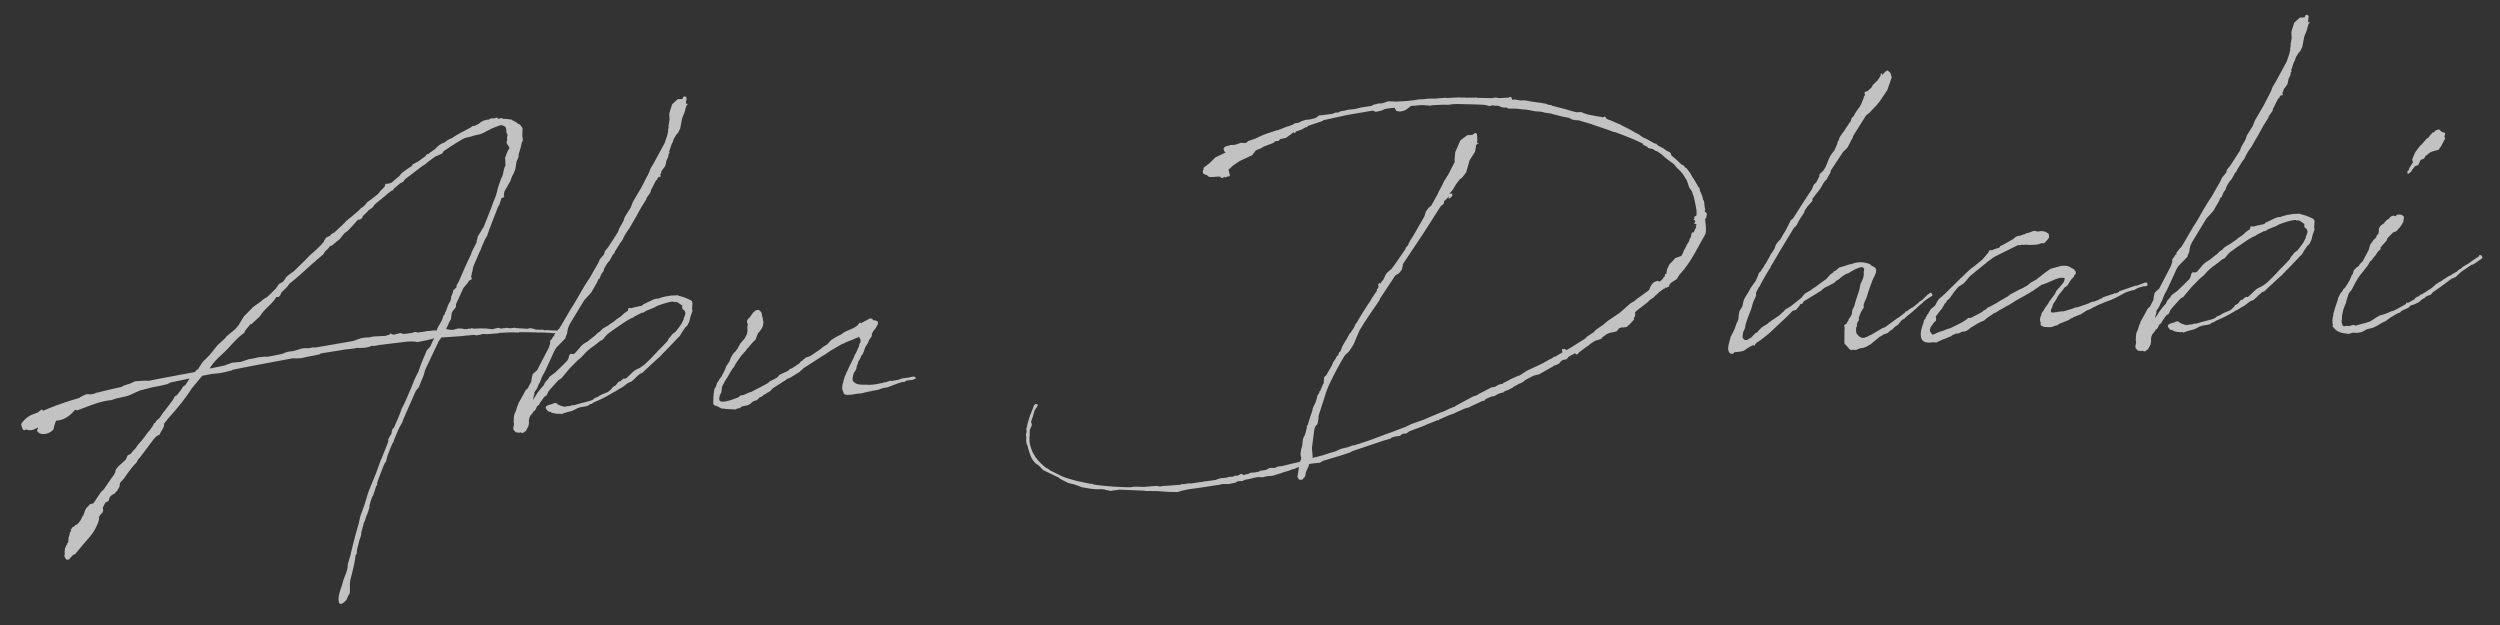<svg width="384" height="96" fill="none" xmlns="http://www.w3.org/2000/svg"><rect width="100%" height="100%" fill="#333333" stroke="none"/><path d="M78.574 18.354l.058.102c.373.138.697.331.971.58l.267.09.395.557-.042 1.26.068.31.019.366-.147.216-.044.16c-.078.527-.26 1.06-.44 1.646l-.03.473-.328.75-.115.843-.086.37-.186.482-.287.538-.276.747-.674 1.186-.05.055-.19.376-.07.684.11.1-.155.06-.358.175-.041.212-.272.851-.149.165-1.344 3.472-.32.906.005.105-.1.11-.337.593c-.185.48-.422.964-.605 1.497l-.144.269-.937 2.194-.091.267-.078.527-.094.214-.034.369-.094.214.12.308-.044.16-.358.175-.193.324-.642.765-.05.055-1.133 2.466-.029.473-.54.708-.094.214-.112.896-.24.431-.282.643-.24.431.214.094.368.034.107.047.523-.026.308-.12.415-.074.525.026.423.084.47-.024.05-.055.21-.01.106.046-.002-.052.055.05-.003-.052.102-.058.264.04.052-.004.002.053.523-.026-.003-.053.107.047.314-.015c.313-.016.63.02.943.004.42.032.791.118 1.157.1l.154-.06.31-.069.364-.07.426.135.154-.06.418-.02.154-.061.58.075.261-.013.415-.073.264.04.16.044.26-.014.16.045c.105-.005.261-.013.63.02l.42.032.21-.01.153-.06.314-.017.53.13.107.048a.664.664 0 00.316.036l.052-.002.473.028.366-.018.107.047.055.05.575-.03c.368.034.736.068 1.206.044.003.053.055.05.108.047l.156-.007.217.146.013.261-.313.016-.267-.092-.258.066-.632-.073-.105.005-1.102-.05-.314.017c-1.102-.05-2.15-.05-3.093-.054l-.101.057-.578-.023c-.525-.026-.995-.002-1.465.021l-.94.047-.05.055-1.826.145-.42-.032-.366.019-.05.055-.363.07-.415.074-.371-.087-.886.097-.365.019-.729.089-.157.008-2.87.197-.392.543-.995 2.093-1.135 2.413c-.12.74-.55 1.547-.827 2.294-.086.371-.39.596-.585.868l-1.692 3.856a7.406 7.406 0 00-.37.961l-.434.755c-.331.698-.61 1.392-.89 2.087l.005.105-.242.379-.327.802-.417 1.068-.217.902-.151.112-.235.535-.741 1.923c-.183.533-.23.64-.225.745l.01.209-.148.164-.499 1.544-.102.058-.274.799-.174.69.01.209-.271.851-.235.536-.224.744-.147.217-.039.264-.355 1.275c.074.415-.266.956-.347 1.431-.127.583-.36 1.17-.33 1.745l-.194.324c-.143 1.317-.5 2.54-.803 3.812-.123.687.018 1.413-.107 2.048-.248.274-.331.697-.525 1.021-.355.228-.642.766-1.078.421-.317-1.084.31-2.163.57-3.224.217-.9.802-1.768.752-2.76l.405-1.33a73.44 73.44 0 011.273-4.883l.255-1.165.645-1.76.493-1.65.23-.64 1.026-2.512.368-1.014.415-1.12.19-.377a.399.399 0 01.092-.266l.697-1.764.138-.373-.016-.314.287-.538.15-.165c-.006-.104.044-.159.093-.214-.013-.261.078-.527.172-.742l.154-.06c.42-1.016.896-1.983 1.212-2.994.623-1.13 1.086-2.359 1.602-3.537.418-1.068.418-1.068.943-2.09l.459-1.28.232-.588.376-.857.232-.587.546-.604c.188-.428.376-.857.616-1.288-.823.303-1.708.4-2.588.601-.53-.13-1.053-.104-1.575-.077l-4.425.537a2.6 2.6 0 01-1.094.107l-.05.055c-.666.295-1.4.28-2.134.264l-.105.006c-.256.117-.52.078-.778.143l-.886.097-3.844.613-.047.107-.88.201-1.194.217-.828.2-.732.036-.525-.026c-3.113.576-6.227 1.151-9.337 1.78l.054.049-1.292.327-.779.144-1.146.11-1.453.282-1.63 1.968c-.968 1.567-2.45 3.318-3.642 4.635l-.59.763c.084.624-.52 1.126-.7 1.71-.362.071-.61.346-.858.62l-1.964 2.613c-.193.324-.551.499-.634.922-.797.826-1.335 1.586-1.97 2.508l-.644.714-.076.58-.337.593-.446.493-.358.175-.35.332-.18.585-.51.288-.38.752.073.416-.138.373-.35.332-.19.376c.057.102.062.207-.027.525-.595 1.706-1.195 2.26-2.334 3.575l-1.235 1.476-.1.11-.104.005-.203.115-.397.439-.3.277-.264-.04-.165-.148-.118-.256-.065-.259.052-.003-.005-.104.039-.264-.057-.102.041-.211.034-.368.19-.377-.005-.104.152-.113.044-.159-.107-.047.05-.055.055.05.099-.11.042-.211.025-.526.183-.532-.01-.21.149-.164.09-.267-.109-.099-.002-.052.107.047.242-.379.105-.005.154-.06.146-.217.207-.063.151-.112.444-.546.331-.698.152-.112-.005-.105-.055-.05.05-.054.052-.003.135-.426.238-.483.151-.112.397-.44.517-.13 1.17-1.735.45-.441 1.268-1.845.246-.327.24-.43.034-.369.444-.546.501-.444.65-.609.232-.588.51-.287.493-.601.152-.113.488-.705.447-.494.493-.6c.243-.38.538-.761.836-1.09l.537-.76.092-.267.204-.115.193-.324.501-.444.585-.868.198-.22 1.228-1.632.336-.593.306-.173.64-.817.29-.486.355-.228.631-.974.05-.055-2.954.62-.408.23-1.086.264-1.194.217-2.016.52-1.434.649c-.922.413-1.97.413-2.891.826-1.878.147-3.566.965-5.316 1.577l-.318-.089c-.742.876-1.648 1.602-2.85 1.662l-.052.003a5.565 5.565 0 00-.404 1.33c-.543.656-1.473.912-2.223.583l-.332-.35.141-.321-.01-.21c-.557.395-1.176.584-1.818.302-.045.159-.306.172-.47.023l-.244-.668c-.008-.157-.01-.21.09-.32a3.99 3.99 0 011.404-1.222l1.079-.42.553-.448.272.196c1.588-.708 3.492-1.38 5.506-1.953l.099-.11.716-.35.308-.12.734.015.57-.133.15-.112.21-.01c1.188-.322 2.431-.595 3.675-.867l.407-.23.98-.31.613-.294.311-.067 1.41-.072.474.03c2.695-.556 5.24-.998 7.107-1.354l.245-.326.256-.118.29-.486.439-.65.997-.993 1.282-1.584 1.152-1.053.195-.271 1.358-1.116.593-.71-.002-.053.725-1.189 1.147-1.157.248-.275 1.264-.901.3-.277.66-.4 1.299-1.27.096-.162.392-.543.611-.345.05-.055.488-.706.25-.222.455-.337.405-.282 1.648-1.602.796-.825.452-.39c.452-.39.9-.83 1.35-1.272l.047-.107.25-.222.142-.322.242-.379.152-.112.512-.235.146-.217.51-.288 1.3-1.217.099-.11.201-.167.196-.272.203-.115.199-.22.102-.057.151-.112c.452-.39.956-.782 1.405-1.223l.15-.165.555-.394.494-.601.708-.507.856-.672.199-.22.344-.436.152-.112.397-.439.088-.319.1-.11.417-.02.361-.123.052-.003 1.256-1.058.246-.327.25-.222.455-.337.556-.395.306-.172.245-.327.713-.402.052-.003 1.162-.844.097-.162.149-.164.107.046.05-.054.052-.003c.3-.277.655-.504 1.01-.732l.249-.274.3-.277.405-.282.564-.238.352-.28.306-.172.41-.178c.507-.34 1.016-.627 1.525-.915l.46-.232.867-.463.303-.225.206-.063.055.05.716-.35.352-.28.408-.23.363-.07.102-.058.365-.018.201-.168.68-.034.255-.117.325.193.104-.005.308-.12.16.044.057.102a4.47 4.47 0 011.21.096l.156-.008zM51.808 37.036l-.052.003c-.248.274-.551.499-.854.724l-.209.01c-.237.484-.802.721-.984 1.254l-.805.67-.25.221-.35.332-.102.058c-1.254 1.11-2.452 2.27-3.763 3.28-.287.537-.844.932-1.24 1.37-.092.267-.186.482-.387.649l-.366.018c-.676 1.134-1.846 1.821-2.522 2.955l-1.3 1.218-.21.01c-.237.484-.746.771-.877 1.301-1.063.735-1.9 1.772-2.797 2.708-.898.883-1.906 1.667-2.53 2.798l2.333-.484.102-.057 1.029-.367 1.303-.117 1.288-.432.572-.081.88-.201 1.042-.105.264.039a39.35 39.35 0 002.437-.49l.204-.114.619-.189.78-.091 1.239-.377.467-.076.63.021.363-.07.415-.074.212.042 5.14-.887.778-.144.823-.303.36-.123.52-.079.627-.031.363-.071.416-.073 1.828-.092.669-.243.044-.16.162.097.322.14 1.034-.26.264.038.162.097c.47-.024.99-.102 1.457-.178l.308-.12.21-.01.214.093 1.248-.167.206-.063.575-.03.52-.078.42.032.092-.267.237-.483.146-.217.384-.7.227-.693.201-.167-.01-.209.146-.216.368-1.014.337-.593.089-.319.033-.368.235-.536.084-.423.099-.11.107.047-.005-.104.3-.277-.013-.261.337-.593 1.127-2.571.758-1.61.135-.425.763-1.505-.016-.313.149-.165-.06-.154.14-.322.243-.378.483-.81.1-.11.976-2.458-.006-.105.1-.11.506-1.387a9.077 9.077 0 00.631-2.022l.504-1.44c.392-.543.295-1.428.684-2.024-.123-.36.015-.734-.108-1.094.238-.483.314-1.063.71-1.502l-.175-.358-.224-.303-.066-.259.089-.318-.021-.418.086-.371-.178-.41-.026-.523-.12-.308c-.272-.196-.538-.287-.8-.274l-1.232.481-1.583.813-.413.125-.621.136-.878.254-.622.136-.358.175-.052.003-1.321.8-.05.054-.305.173-1.267.85-.193.323-.46.233-.41.178-.104.005-1.163.844-.25.222-.353.28-.305.172-2.724 2.075-.243.379-.41.178-1.055.89-.094.215-.206.063-.606.449-.502.444-1.51 1.228-.291.434-.303.225-.254.17-.151.112-.097.162-.3.277-.4.387c-.088.319-.386.648-.757.562l-1.488 1.646-.606.45-.395.49-.295.382-.402.334zm37.523 17.805l-.603.502-1.196 1.212-.05.055-.692.82-.593.711-.407.23-1.19 1.317-.395.491-.235.536-.405.282-.684.977-.044.16-.353.28c.003.051.003.051-.047.106l-.14.322-.197.271-.154.06c-.05.055-.05.055-.047.108l-.047.107-.198.22-.097.161-.052.003-.097.162-.044.16-.097.161.008.157.055.05-.104.005.023.47-.078.528-.096.162-.288.538-.454.337-.316-.037-.11-.099-.047.107-.632-.073-.332-.35-.065-.258.039-.264.044-.16-.002-.052c-.003-.052.047-.107.044-.159l-.076-.468.044-.159-.013-.261.076-.58.235-.535.271-.852.1-.11-.008-.157.864-1.562.19-.376.147-.217.2-.167.1-.11.525-1.022.033-.368.173-.742.55-.499.102-.057 1.815-3.496.227-.692-.019-.366.15-.164.195-.272.144-.27.156-.007-.013-.261.54-.708.202-.168.34-.54 1.542-2.644.05-.055.34-.541c.725-1.189 1.2-2.155 2.221-3.726l.196-.271 1.01-1.78.29-.485.282-.643.642-.766.133-.478.494-.6.389-.596 1.117-1.733.183-.532.674-1.187.18-.585.921-1.46.324-.854 1.303-2.213 1.193-2.312.23-.64.435-.703 1.055-1.939.671-1.238.365-1.066.175-.69-.013-.26.086-.372-.013-.261.162-.95-.045-.889.086-.37.363-1.119.851-.776.627-.032.055.05.143-.27-.002-.051c.198-.22.517-.131.533.182l-.078.528.018.366.204-.115.01.209-.104.005-.094.214-.092.267-.13.53-.418 1.068-.289 1.534-.332.697-.201.168-.436.702-.229.64-.097.162-.138.374-.18.585c-.047.107-.094.214-.092.267l.005.104.053-.002.057.101-.104.006-.05.055-.044.159-.037.316-.284.59-.17.794-.243.38-.099.109-.245.327-.086.37-.196.272.102-.057.062.206-.148.165-.105.005-.003-.052.045-.16-.097.162-.198.22-.042.212-.154.06-.431.807-.094.214-.287.538-.086.371-.588.815-.041.212-.776 1.244-.864 1.562-.483.81-.48.862-.1.11c-.292.433-.584.867-.822 1.35l-.044.16-.243.379-.149.164-.872 1.406-.091.266-.05.055-.102.058c-.05.054-.099.11-.096.162l-.48.862-.298.329-.436.703-.094.214-.089.319-.096.162-.15.164-.19.377-.044.159-.141.321-.154.06-.235.536-.867 1.51-1.092 1.207-2.224 3.673-.235.536-.086.37-.078.529-.188.428-.089.319-1.394 1.432-.29.486-1.368 3.001-.527.97-.324.854-.24.43-.185.482-.439.65.013.261-.091.267-.125.635.582-.92.096-.162.54-.708.447-.494.141-.321.147-.217.397-.44.193-.323.908-.674.8-.774.997-.993.193-.324.13-.53.2-.22.472.03.204-.116 1.039-1.204.352-.28.56-.342.705-.56.504-.391.248-.275.556-.394.097-.162.302-.225.457-.285.053-.003 1.316-.904-.003-.052.507-.34.405-.282.4-.387.454-.337.203-.115.034-.368.154-.06.369.034.412-.126.933-.204.104-.005.256-.118.047-.107 1.586-.76.412-.126.314-.016c.566-.185 1.081-.368 1.656-.397l.206-.063 1.202-.06.109.099c.635.125 1.223.357 1.868.691.162.097.222.251.233.46l-.063.841.068.31-.274.8-.219.85-.284.59-.35.332-.585.867-.047.107-.193.324-.301.277-.099.11c-.794.878-1.692 1.76-2.538 2.641l-.199.22-.151.112-1.802 1.662-.7.664-.258.065-.653.557-.199.22-.501.444-.564.237-.504.392-.303.225-.407.23-.56.342-.15.113-.207.063a18.146 18.146 0 01-3.011 1.565c-.05.055-.102.058-.102.058l-.053.002-.25.222-.21.01-.253.17-.151.113-.259.066-.415.073-.468.076-.514.183-.306.172-.511.235-.57.134-.619.188-.462.18-.058-.101-.418.02-.368-.033-.37-.086-.212-.042-.11-.1.052-.002-.37-.086-.053.003-.165-.15-.167-.2-.118-.256.094-.215.358-.175.62-.188.255-.117.21-.011.158.044.22.199.214.094.374.138.37.086.21-.01.206-.063.104-.005c.157-.008.314-.016.52-.079l.102-.057.47-.024c.053-.003.102-.057.154-.06l.62-.188 1.034-.262.206-.063.052-.002.207-.063c.206-.063.36-.123.564-.238l.149-.165.564-.237.559-.343.308-.12.718-.298.501-.444.147-.217.099-.11.407-.23.295-.381.199-.22.261-.013.097-.162.253-.17.1-.11.263.04.204-.115 1.1-1.05.354-.228.614-.293.708-.507.05-.055a30.551 30.551 0 001.793-1.818c.199-.22.899-.883 1.692-1.761l.141-.322.298-.329.196-.272.099-.11.455-.337c.394-.49.739-.927 1.028-1.413l-.002-.052.143-.27.097-.161-.008-.157.141-.321.091-.267.039-.264-.122-.36-.217-.146-.11-.1-.005-.104-.058-.102.037-.316-.706-.488-.266-.091-.207.062-.162-.096-.365.018c-.726.141-1.499.39-2.27.69l-.253.17-1.335.539-.355.227-.154.06-.157.008-1.123.58-.201.167-.206.063c-.05.055-.155.06-.155.06l-.864.515-1.823 1.244-.909.674-.446.494-.246.327-.46.232-.603.502-.859.62-.05.054a6.015 6.015 0 00-.85.776l-.447.494zm3.123-12.884l-.191.377.19-.377zm36.963 16.995l.096-.162c.042-.211.031-.42.178-.637l-.006-.105.045-.159.237-.483.042-.212.146-.217c-.002-.052.097-.162.094-.214l.047-.107c.282-.643.619-1.236.901-1.878l.091-.267.146-.217.238-.483.044-.16.238-.483.036-.316.194-.324-.021-.418-.113-.151-.117-.256-.202.167-.104.006-.666.295-1.079.42-.151.113-.361.123-.509.288-1.272.744-.911.622-.306.173-2.993 1.931-.248.274-.104.006-.146.216-1.473.913-.565.237-.099.11-1.979 1.252-.1.11-.101.057-.196.272-.154.06.002.052-.459.233-.149.164-.157.008-.251.223-.102.057-.049.055-.102.057-.154.06-.204.116-.297.329-.207.063-.36.122-.303.225-.149.165-.407.23-.779.144-.358.175.003.052-.151.112-.055-.05-.053.003-.308.12-.157.008-.046.108-.05.054-.055-.05.05-.054-.209.01-1.471-.083-.003-.052-.313.016-.321-.141-.539-.287c-.104.005-.159-.045-.263-.04l-.003-.052-.05.055-.17-.253c-.013-.261-.023-.47.019-.682l-.016-.313.109-.949.084-.423.195-.271.136-.426.045-.16.245-.326.094-.214.345-.437.571-1.128.136-.426.292-.434.243-.379.183-.533.29-.486.196-.271.3-.277.047-.107.099-.11.243-.379-.005-.104.052-.003.24-.431.692-.82.191-.377.096-.162.047-.107.078-.528-.029-.574.087-.371-.121-.308-.01-.21.141-.32.3-.278.538-.76.454-.337.366-.018.272.196.002.052s.003.052.055.05c.167.2.181.462.194.723l.055.05.149.882-.125.635-.241.431-.493.601-.371.962-.35.331-.148.165-.298.33-.295.38-.201.168-.047.107-.196.272-.3.277-.045.159-.052.003-.102.057-1.026 1.466-.094.214-.144.27-.198.219c-.243.379-.486.757-.676 1.133l-.486.758a4.54 4.54 0 01-.287.538l-.191.377-.033.368-.079.528-.24.43-.036.317-.05.055c.008.156.016.313.073.415.283.405 1.625.023 2.908-.513l.3-.277.52-.078.768-.353.412-.126.408-.23c.715-.35 1.379-.698 2.092-1.1l.3-.277.358-.175.459-.233.306-.172.397-.44 1.28-.587c.049-.055.099-.11.151-.113l.097-.162.36-.123 1.115-.737.05-.055.196-.271.206-.063.097-.162.253-.17.149-.165.721-.245 1.52-1.02.451-.389.661-.4.595-.658.356-.227.457-.285.613-.293.254-.17.405-.282 1.23-.533.203-.115.457-.285.298-.33.047-.107.102-.057.214.094c.254-.17.559-.343.867-.463l.05-.055.46-.232.159.044c.159.044.272.196.329.298l.102-.058.319.09.269.143.01.209-.096.162.104-.006.005.105-.107-.047.006.104-.1.11-.141.321-.394.492-.24.43.016.314-.439.65-.091.267-.144.27-.243.378-.096.162-.183.533-.185.48-.295.382-.042.212-.386.648-.042.211-.185.48-.037.317-.238.483-.148.165c-.227.692-.306 1.22-.034 1.416.274.248.596.389 1.069.417l.525.026.418-.02.316.036.365-.019c.575-.029 1.144-.162 1.818-.3l.05-.055.313-.016.721-.246.264.04 1.142-.216.049-.054.052-.003.309-.12.676-.087.52-.078.052-.003c.05-.055.102-.057.154-.06l.052-.002.311-.069.267.092.112.151-.201.168-.206.062-.154.06-.938.1-.201.167-.152.112-.109-.099-.672.191-1.747.664-.468.076-.31.068-.669.243-.468.076-.363.07-.104.006c-.05.055-.102.058-.154.06l-.105.005-.621.136-.776.197-.418.02c-.624.084-1.141.215-1.51.181l-.102.058-.107-.047c-.104.005-.159-.045-.211-.042l-.157.008-.167-.201-.06-.154-.006-.105-.055-.05-.002-.051c-.113-.152-.128-.465-.089-.73l.034-.368zm64.669 14.345l-.89-.008c-.157.008-.311.068-.468.076l-.259.065c-.464.128-.88.202-1.295.275l-.306.173-.731.036-.407.23-.674.139-.363.07-.839-.01c-.157.008-.311.068-.467.076l-.102.058-.209.01c-1.455.23-2.91.461-4.315.636l-.053.003-.984.207-.259.065-.412.126-.259.065-.577-.023-.787-.013-1.734-.122-1.729-.018-.16-.044-3.988-.166-.207.062-.833.094-.102.058-.846-.167-.107-.047-.264-.039a5.384 5.384 0 00-.891-.008c-.682-.018-1.369-.14-2.056-.263l-.052.003-.212-.042-.425-.135-.055-.05-.8-.274-.901-.217-1.236-.618-.112-.152-2.362-1.138c-.321-.141-.666-.752-.987-.893-.377-.19-.769-.695-1.004-1.207a12.867 12.867 0 01-.559-1.752l-.118-.256-.076-.468.029-.472-.008-.157-.066-.259.131-.53-.073-.415.094-.215.08-.475.405-1.33.094-.214.418-1.068.044-.16.047-.107.198-.22.157-.007.212.041.01.21-.099.11s.003.051-.047.106c-.044.16-.245.327-.339.541l.002.052c-.049.055-.047.108-.044.16 0 0 .002.052-.047.107l-.222.797-.05.055-.18.585.118.256.013.26-.049.056-.092.266-.096.162.052-.002-.05.054-.052.003.005.105-.047.107.011.209-.016.734-.036.316.029.574c.078.52.261 1.035.442 1.497l.23.407.112.152.118.256.164.149.115.203c.39.452.883.899 1.375 1.293l.159.044.543.392.429.188.162.096.59.285.376.19c.377.191.802.327 1.228.462l1.116.311 1.376.297.795.17.261-.013.321.14.105-.004.211.041c1.74.227 3.527.347 5.256.364l.467-.076.418-.02 1.207.043 1.095-.107.835-.042.528.078.415-.073.471-.024c.888-.044 1.669-.136 2.243-.165l.256-.118.316.037.259-.066.624-.083.107.047 1.04-.157.052-.003.363-.07c.209-.011.418-.022.625-.084l.154-.06.159.044.206-.063.729-.089.52-.079.462-.18.105-.005.102-.058.989-.102.361-.123.522-.026.259-.065.204-.115.211.041.259-.065.407-.23.212.042.11.099.002.052.828-.199.052-.002.152-.113.154-.06.575-.029.674-.138.101-.058.05-.055.987-.154.05-.055.46-.233.574-.028.107.046.207-.062.358-.175.728-.09 1.293-.326.933-.204.465-.128.187-.429-.013-.261-.062-.206-.021-.418.041-.212.037-.316.177-.637.107-1 .188-.43.097-.161.047-.108.263-1.008-.013-.261.096-.162.053-.003c.224-.744.449-1.489.725-2.236l.037-.316.188-.428.096-.162.188-.429.136-.426.089-.318-.006-.105.092-.266.052-.003.097-.162.099-.11-.008-.156.047-.108.102-.057.42-1.016.099-.11.063-.841.044-.16.3-.276.867-1.51.185-.481.246-.327.146-.217.141-.32.251-.223c-.003-.052.049-.055.049-.055l-.005-.104.091-.267.152-.112.099-.11-.005-.104.143-.27.042-.211.577-1.024.099-.11.144-.27.384-.7.101-.057.194-.324.245-.326.287-.538-.005-.105.047-.107.102-.058.049-.054.966-1.62.147-.217.679-1.082.245-.326.337-.593.146-.217.634-.922-.013-.262.154-.06.045-.16.091-.266.047-.107-.099.11-.055-.05-.003-.052.092-.266.258-.066.008.157.141-.321.298-.33.237-.483.045-.16.292-.433.703-.611.441-.599.049-.055 1.611-2.333.092-.266.347-.384.138-.374.053-.002.091-.267.486-.758.096-.162L218.349 34l.433-.755.225-.744.441-.598.402-.335.961-1.724.188-.429.574-1.076.188-.429.775-1.243.428-.86.478-.914-.021-.418.102-1.105.798-1.82 1.061-.787.731-.037.355-.228c.152-.112.311-.068.371.086.066.26.079.52.04.784l.055.05-.079.527.262-.013.005.105-.157.008-.248.274-.034.368-.125.635-.825 1.299-.535 1.86-.59.762-.402.335-.59.763-.434.755-.543.656.418-.021.018.365-.399.387-.209.01.138-.373-.248.274-.399.387-.152.113-.034.368-.148.164-.254.17-.099.11-2.621 4.112-3.214 4.823.055.05-.173.742-.444.546-.203.115-.355.227-2.337 3.522-.092.266-.926 1.356-.781 1.14-.486.757-.049.055-.872 1.406-.042.211-.003-.052-.376.857-.373.91-.24.43-.535.813-.651.608a49.365 49.365 0 00-2.581 4.896l-.277.748-.906 2.82-.271.853.013.26-.039.265-.123.687-.347.384-.136.426-.377 2.9.12 1.355-.044.16.413-.126.363-.071.671-.19.052-.004 1.134-.37.877-.254.922-.413 1.139-.267.564-.238.314-.016a4.35 4.35 0 01.773-.248l.154-.06.36-.123c1.032-.314 2.058-.732 3.087-1.098l.256-.118 1.236-.429.462-.18 1.593-.604.818-.408 1.904-.672 1.23-.533 1.436-.596.361-.123.41-.178.561-.29.259-.065c.151-.112.358-.175.564-.238l.099-.11 2.805-1.502.157-.008.512-.236.047-.107.104-.005 1.889-.985.209-.01.31-.069.612-.345.621-.136.047-.107.614-.293.407-.23 1.28-.588.157-.008 1.115-.737 1.126-.528 1.483-.703c.457-.285.917-.517 1.377-.75l.099-.11.203-.114.055.05 1.17-.688-.073-.416.047-.107.052-.002.107.047.155-.06.104-.006.003.053.216.146c.766-.405 1.473-.912 2.236-1.37l.559-.342.399-.387.964-.624.347-.385 1.215-.846.653-.557 1.773-1.189 1.705-1.5.509-.287.554-.447 1.567-1.126.251-.222.044-.16.188-.428.097-.162.347-.384.564-.238.267.091.107.047.399-.386.146-.217.248-.275-.015-.313.211.041.12-.739.379-.804.25-.223.645-.713.875-.306.003.053.24-.431.097-.163-.005-.104.43-.807.141-.322.293-.433.091-.267.042-.211.149-.165.091-.266-.011-.21.094-.214.152-.112.157-.008c.091-.266.234-.535.378-.805l-.057-.101-.055-.05.049-.055.053-.002.044-.16-.112-.151-.05.055-.157.008-.008-.157.147-.217-.058-.102-.005-.105-.052.003-.108-.047-.057-.102.05-.055.101-.057-.054-.05.104-.005-.055-.05-.057-.101.148-.165-.002-.052.162.096.042-.211.044-.16-.005-.104-.055-.05.052-.002-.021-.418-.147-.83-.206-.986-.063-.206-.065-.258-.055-.05-.131-.517-.452-.658-.309-.928-.06-.154-.342-.559-.227-.355c-.223-.25-.392-.504-.612-.702l-.274-.248-.222-.251-.28-.352-.98-.737-.436-.345-.494-.446-.705-.488-.053.002-.159-.044-.434-.292-.423-.084-.318-.089-.115-.203-.16-.045-.269-.143-.159-.045-.063-.206c-1.45-.713-2.892-1.269-4.279-1.775l-.264-.039-.961-.37-.16-.045-2.131-.73-.108-.048-1.967-.582-.473-.028-.475-.081-.59-.285-.899-.164-1.168-.308-.211-.041-.585-.18-.421-.032-.264-.039-.69-.175-.893-.06-1.322-.247-.841-.063-.527-.078-.526-.026-.943-.005-.216-.146-.63-.02-.426-.136c-.057-.102-.269-.144-.478-.133l-.104.005-.632-.073-.309.12-1.005-.211-.157.008-1.102-.05-2.884-.064-.732.037-.31.068-.314.016-.734-.016-1.672.084-.258.066-1.21-.097c-.626.032-1.199.113-1.773.142l-.504.392-.405.282-.206.063-.57.133-.582-.128-.173-.305-.06-.154c-.522.026-.99.102-1.51.18l-.459.233-.259.066-.674.138-.48-.185-3.895.667-3.73.816-.047.107-2.215.74-.3.277-.005-.104-.713.402-.875.306-.144.27-.217-.147-1.162.844-.932.204-.196.272-.47.024-.353.28-1.233.48-.052.003-.154.06-.457.285-.77.3-.59.763-1.894.881-1.013.68-.651.609-.101.057.057.102.005.104.105-.005-.099.11.115.204.002.052-.049.055c.164.148.125.412-.136.425l-.157.008-.256.118.003.052-.055-.05-.052.003-.055-.05-.107-.046-.097.162-.049.054-.319-.088-.112-.152c-1.257.011-1.664.241-2.001-.213l-.533-.183-.118-.256-.013-.261.146-.217c-.057-.102-.063-.206.089-.319l.807-.616.898-.884 1.585-.76-.162-.097-.117-.256-.066-.258.199-.22.204-.115-.108-.047.053-.003.107.047.102-.057.209-.01.308-.12.679-.035.927-.308.473.028.313-.016c.05-.055.05-.055.102-.057l.199-.22 1.081-.368 1.28-.588.668-.244 1.34-.433.102-.058.107.047.204-.115c.259-.065.515-.183 1.079-.42.723-.194.822-.304.979-.312l.303-.225.52-.078.052-.003.46-.232.514-.183.311-.069.366-.018c.311-.068.674-.139 1.034-.262l.556-.394.471-.024 1.248-.167c.209-.01.415-.073.825-.251l.212.041a.472.472 0 01.259-.065l.253-.17.624-.084.413-.125.833-.094c.157-.008.366-.019 1.296-.275l1.611-.238.05-.055.358-.175.209-.01.308-.121.679-.034.927-.309.682.018.473.029 1.201-.06c.627-.032 1.251-.116 1.928-.202l.311-.068.94-.047.468-.076 1.308-.014 1.461-.126.263.04 1.829-.093.42.032.366-.019.316.037c.418-.021.839.01 1.257-.011l.365-.018.107.046 2.202.047.105-.005.206-.063.366-.019.423.084 1.463-.074.308-.12.107.047.113.151.01.21c.055.05.157-.008.264.039l.102-.058.951.162.47-.024.368.034.846.167.844.114.632.073.371.087.316.036.481.185.368.034.27.144.316.036-.105.005 1.857.483c.533.183 1.064.313 1.594.444l.731-.037.269.143.693.228 1.481.292.052-.003.212.042.316.036.214.094.308-.12.16.044.172.306.533.183 1.285.563.053-.002.538.287 1.128.572.917.53.484.237.543.392c.217.146.484.237.698.331l1.186.674.264.039.167.201c.11.1.217.146.324.193l.214.094.11.1.321.14.22.199.324.193.376.19.164.15.123.36c.546.444 1.04.89 1.537 1.39l.266.09.11.1.17.253.214.094.562.757.287.51c.34.506.682 1.065.972 1.627l.165.148.068.311.005.105c.118.256.233.46.298.718l.055.05.003.052.136.622.052-.003.126.413.008.156c.013.262.078.52.091.781l.107.047-.099.11c.005.105-.042.212-.036.316l.052-.003.107.047.167.202-.034.368-.088.319-.149.164c.094.833.256 1.977-.033 2.463-1.11 1.89-1.911 3.658-3.144 5.187l.005.104-.104.005-.295.382-.397.439-.386.648-.356.227-.101.057-.356.228-.248.274-.201.167.157-.008-.044.16-.204.115-.052.002-.204.116-.159-.045-.045.16-.157.007-.757.562-.149.165-.402.334-.248.275-.658.452-.248.274-1.463 1.121-.402.335-.149.164.055.05.013.261-.039.264-.195.272.062.206-.744.823-.102.057-.151.113.057.102-.052.002-.003-.052-.305.173-.052.002-.16-.044-.102.057-.156.008-.107-.047-.102.058-.361.123-.146.216-.198.22-.361.123-.52.078-.514.183-.204.115-.606.45-.146.217-.154.06-.825.25-.609.398-.102.057-.049.055-.251.222-.355.228-1.11.841-.146.217-.154.06-.105.005-.165-.148-.002-.053-1.019.575-.096.162-.251.223-.415.073c-.053.002-.154.06-.207.063l.003.052-.204.115-.149.164-.096.162-.562.29-.107-.047-.303.225-2.139 1.208-.828.198-1.326.696-.1.11-.303.224-.101.058-.003-.053-.05.055-.203.115-.259.066-.099.11-.664.347-.099.11-.46.232-.305.173-.157.008-.459.232-.047.108-.157.007-.619.189-.611.345-.416.073a6.27 6.27 0 00-1.023.47l.002.053-.099.11-.363.07-.358.175-1.739.82-.517.132-1.332.59-.306.173-.567.186-.718.297-1.076.474-.149.164-.005-.104-1.797.719-.154.06.002.052-.052.003-2.416.907-.201.167-.305.172-.366.019c-.105.005-.206.063-.308.12l-.251.222-.729.09-.619.188.005.104-1.031.314-.052.002-4.945 1.663-.253.17-.36.123-.567.186-.773.248-2.529.756-.457.285-.209.01-.937.1c-.209.01-.363.07-.518.13l-.039.264-.425.912-.123.687-.446.494-.314.016-.211-.042-.118-.256-.057-.102-.008-.157-.047.108-.005-.105.049-.055.198-1.267-.002-.052-.157.008-.614.293-.209.01-.616.24-.671.192-.515.182-.825.252-.361.122-1.094.108-.361.123zm44.683-18.589l.055.05-.053.002-.002-.052zm47.069-6.767l-.324.854.019.366-.194.324-.049.055-.086.37.057.103-.143.269a2.51 2.51 0 00-.021.63l.068.31.167.201.222.25.269.144.267.092c.209-.01.363-.071.569-.134l.41-.178.099-.11.157-.007 1.831-1.087.206-.063.256-.118 1.818-1.348c.052-.003.102-.058.154-.06l1.008-.784.146-.217.209-.01.3-.277.612-.346.754-.614.149-.164.507-.34.049-.055.799-.773c.05-.055.102-.058.155-.06l.099-.11.203-.115.223.25.01.21-.151.112-.457.285-.708.507-.199.22-.603.501a19.658 19.658 0 01-1.807 1.557l-.449.442-.157.008-.251.222-.146.217-.102.057-.143.27-.303.224-.204.115-.3.277-.149.165-.507.34-.198.219-.308.12-.413.126-.099.11-.509.287-.805.669-.151.112-.301.277-.151.113-.104.005-.152.112-.407.23-.361.123-.52.079c-.308.12-.512.235-.668.243-.157.008-.314.015-.421-.032l-.311.069-.271-.196-.113-.152c-.002-.052-.055-.05-.055-.05l-.334-.402.003.053-.225-.303.002-.995.005-.944.034-.368-.073-.415.047-.107.305-.173.094-.214.196-.272.042-.211.295-.382.094-.214.096-.162.073-.632.332-.698c.169-.794.543-1.703.764-2.5l.167-.846c.335-.645.572-1.129.483-1.857l.047-.108.034-.368-.274-.248c-.366.019-.828.199-1.39.489l-.763.457-.36.123-.559.343-.402.334-.099.11-.408.23-.35.332-.969.52-.256.117c-.255.118-.457.285-.608.398l-.149.164-2.692 1.654-.243.38-.262.012-.143.27-.199.22-.344.435-.517.131-.797.826-1.601 1.495-1.3 1.217-1.209.951-.253.17-.356.227-.297.33.008.157-.319-.09-.815.46-.556.395-.517.131-.938.1-.199.22-.365.018-.275-.248-.128-.465.071-.685.221-.797.086-.37.382-.753.237-.483.274-.8.047-.107.144-.269.135-.426.026-.525.126-.635.436-.702.169-.794.138-.374.241-.431.339-.54.193-.325.191-.376.783-1.087.376-.857.042-.212.049-.054.045-.16.154-.06.585-.867.096-.162.094-.214.052-.003.674-1.186.141-.322.245-.326.34-.54.182-.534.194-.324.545-.603c.241-.431.481-.862.773-1.296l.809-1.612.353-.28a195.19 195.19 0 012.721-4.222l.146-.217.094-.214.185-.48.4-.387.287-.538.19-.377.034-.368.152-.112.449-.442.243-.379.19-.376.371-.961.237-.484.293-.433.344-.437.423-.964.042-.211.091-.267.149-.164-.008-.157.238-.483.05-.055.052-.003.143-.269.147-.217.101-.057.047-.107.34-.541.342-.489.193-.324.102-.057-.047.107.05-.055-.003-.052.138-.374.042-.211.35-.332.141-.322.146-.216.097-.162.587-.816.238-.483.185-.48.094-.215.089-.319.146-.216-.068-.311.044-.16.413-.125.601-.554.24-.431.7-.664.292-.434.193-.323-.01-.21.201-.167.068.311.394-.491.407-.23.439.397.191.671-.686 1.973-1.17 1.734-.444.546-1.094 1.155-.553.447-2.037 3.245.055.05-.24.43-.334.646-.238.483-.298.33-.449.441-1.898 2.871.011.21-.434.754-.19.377-.251.222-.292.433-.434.756-1.18 1.525-.034.369-.744.823-.439.65-.088.319-.682 1.03-.478.914-.399.386-2.225 3.674c-.433.755-.866 1.51-1.352 2.268l-.042.211-.099.11-.146.217c-.483.81-.966 1.62-1.394 2.479l-.047.107-.102.058-.428.86.021.417-.47 1.071-.266.956-.556 1.442-.318.96-.079.527-.329.75-.067.736.224.303.215.094.261-.013.661-.4.297-.33.102-.057.146-.217.358-.175.196-.271.3-.277.199-.22.559-.342.203-.115.403-.335 1.569-1.074.4-.386.201-.168.297-.329.204-.115.661-.4 1.661-1.34.096-.162.397-.44.815-.46.606-.449.154-.06c.554-.447 1.11-.841 1.666-1.236l.645-.713.405-.282.146-.217.259-.066.149-.164.402-.335.465-.128 1.186-.374.208-.01c.873-.358 1.761-.403 2.775-.035.107.047.214.094.219.199l.269.143.431.24.12.308-.031.421-.279.695-.05.055c-.378.804-.65 1.656-.924 2.455-.127.583-.415 1.121-.647 1.709l.024.47-.436.703zm28.637-1.127l.146-.216.047-.107.097-.162.882-1.197.188-.428.149-.165.047-.107.151-.113.593-.71.196-.272-.005-.104.055.05.13-.531-.055-.05-.264-.039-.47.024-.619.188-1.486.651-.36.123-.259.065-1.468 1.017-.052.002-.405.283-.358.175-.355.227-1.172.635-1.168.74-.459.232-.763.458-.256.117-.609.398-.308.12-.911.622-.303.225-.3.277-.463.18-.459.233-1.22.742-.099.11-.507.34-.104.005.002.052-.47.023-.614.293-.418.021c-.151.112-.357.175-.511.235l-.202.168-1.026.418-.206.063-.768.352-.102.058-.154.06-.157.008-.316-.036-.052.002c-.831.147-1.518.024-1.756-.54-.243-.669-.073-1.463.25-2.317l.178-.637.154-.06.042-.212.193-.324.094-.214.102-.058.002.052.092-.266.339-.54.554-.448.099-.11.384-.7.195-.271.403-.335.6-.554 2.246-2.208-.003-.052.053-.002.65-.61.149-.164.851-.776.405-.282 1.308-1.061.05-.055.592-.71.249-.275.19-.376.102-.058.368.034.152-.112.36-.123.207-.063.258-.065.201-.168-.005-.104.41-.178 1.63-.92.3-.277.204-.115.412-.125.107.047.102-.058.463-.18.156-.008.254-.17.363-.07.308-.12.36-.124.207-.062.53.13.311-.068.313-.016.212.042.104-.005.003.052.209-.01.162.096.057.102.212.042.118.256.023.47-.151.112c-.045.16-.196.272-.543.656-.152.112-.311.068-.366.018l-.567.186-.363.07-.94.048-.841-.063.002.053-.209.01-.002-.052-.105.005-.363.07-.365.02-.716.35-.818.407-1.175.583-.817.408c-.306.172-.557.395-.86.62-.049.054-.049.054-.052.002l-.452.39-.049.054-.102.058-2.264 1.842-.199.22-.443.545-.348.384-.355.228-.457.285-.149.164-.444.546-.099.11-.097.162-.587.815-.152.113-.099.11-.151.112-.094.214-.146.217-.105.005-.091.267-.196.271-.094.214-.248.275-.246.326-.49.654.005.104.068.31-.047.108.005.104-.099.11-.201.167-.146.217-.246.327-.193.324.005.104-.047.107.016.314.112.151.17.254.162.096 1.076-.473.465-.128.718-.298.053-.003.258-.065c.666-.295 1.33-.643 1.993-.99l.253-.17.356-.228.25-.222.418-.021c.562-.29 1.175-.583 1.734-.925l.251-.222.358-.175-.003-.053.102-.057.149-.165.206-.063.765-.405.408-.23.355-.227 1.374-.802.352-.28 1.429-.753.308-.12.917-.517.452-.39.916-.517.251-.222.405-.283.25-.222.606-.45.658-.451 1.602-.447.626-.032.476.08.376.192.217.146c.212.041.321.14.436.344l.003.053.107.047.011.209-.045.159.105-.005-.047.107-.055-.05-.099.11-.097.162-.094.214-.3.277c-.047.107-.147.217-.246.327l-.337.593-.3.277-.154.06-.59.763-.099.11.002.052-.101.057-.293.434-.097.162-.093.214-.39.596c-.099.11-.143.269-.19.376l-.136.426-.049.055c-.094.214-.136.425-.079.527.008.157-.049.055.162.097.053-.003.107.047.16.044l.258-.065.366-.018.102-.058.366-.018.258-.066.107.047c.363-.07.671-.19 1.136-.319l.413-.125.358-.175.313-.016 1.803-.615.151-.112.567-.186.002.053.669-.244.407-.23.207-.062.201-.167 1.7-.557-.005-.105.162.097.462-.18.149-.165 2.471-.858.261-.013 1.285-.484c.052-.002.105-.005.159.045l.105-.005.071.363-.202.167-.417.02-.878.255-.611.345-.209.01-.826.251-.41.178-1.172.635-.87.41-.977.364-1.128.475-.204.115-.512.236-.253.17-.41.177-.052.003-.358.175-.405.282-.154.06-.099.11-1.335.539.005.104-.054-.05-.41.178-.047.107-.873.358-.77.301-.251.222-.05.055-.057-.102-.154.06-.099.11-.108-.047-.049.055-.361.123-.574.029-.107-.047-.366.018-.267-.091-.214-.094-.167-.201.039-.264-.063-.206c-.062-.207-.07-.364.018-.682l.139-.374.042-.211.342-.489.143-.269.392-.543zm24.013-4.507l-.603.502-1.196 1.212-.05.055-.692.82-.592.711-.408.23-1.191 1.317-.394.491-.235.536-.405.282-.684.977-.044.16-.353.279c.003.052.003.052-.047.107l-.14.321-.196.272-.154.06c-.05.055-.05.055-.047.107l-.047.107-.199.22-.096.162-.053.003-.096.162-.045.159-.096.162.008.157.055.05-.105.005.024.47-.079.527-.096.162-.287.538-.455.338-.316-.037-.11-.1-.046.108-.633-.073-.331-.35-.066-.258.039-.264.045-.16-.003-.052c-.003-.052.047-.107.044-.16l-.076-.467.045-.16-.013-.26.075-.58.235-.536.272-.851.099-.11-.008-.157.864-1.562.191-.376.146-.217.201-.167.099-.11.525-1.022.034-.368.172-.742.551-.499.102-.058 1.814-3.495.227-.692-.018-.366.149-.165.195-.271.144-.27.157-.007-.013-.262.54-.708.201-.167.34-.54 1.542-2.645.05-.055.34-.54c.725-1.189 1.2-2.156 2.221-3.726l.196-.272 1.01-1.779.29-.486.282-.642.643-.766.133-.478.493-.6.389-.597 1.118-1.732.182-.533.674-1.186.18-.585.922-1.46.323-.855 1.303-2.213 1.193-2.312.23-.64.436-.703 1.054-1.938.671-1.238.366-1.066.174-.69-.013-.261.086-.371-.013-.261.162-.951-.045-.888.086-.371.363-1.118.851-.776.627-.032.055.05.144-.27-.003-.052c.199-.22.517-.13.533.183l-.078.528.018.365.204-.115.01.21-.104.005-.094.214-.091.266-.131.53-.417 1.07-.29 1.533-.331.697-.201.167-.436.703-.23.64-.097.162-.138.374-.18.585c-.047.107-.094.214-.091.266l.005.105.052-.003.058.102-.105.005-.05.055-.044.16-.036.316-.285.59-.169.794-.243.379-.1.11-.245.326-.086.371-.196.272.102-.058.063.207-.149.165-.105.005-.002-.053.044-.159-.096.162-.199.22-.042.211-.154.06-.431.808-.093.214-.288.538-.086.371-.587.815-.042.212-.775 1.243-.864 1.563-.483.81-.481.862-.099.11c-.293.433-.585.867-.822 1.35l-.045.16-.243.378-.148.165-.873 1.405-.091.267-.049.055-.102.057c-.05.055-.1.11-.097.162l-.48.863-.298.329-.436.703-.094.214-.089.318-.096.162-.149.165-.191.376-.044.16-.141.32-.154.061-.235.536-.867 1.51-1.091 1.207-2.225 3.673-.235.536-.086.37-.078.528-.188.429-.089.319-1.394 1.431-.29.486-1.368 3.002-.527.97-.324.853-.24.432-.185.48-.439.65.013.262-.091.267-.125.634.582-.92.097-.161.54-.708.447-.494.141-.322.146-.216.397-.44.193-.323.909-.675.799-.773.997-.993.194-.324.13-.53.198-.22.473.029.204-.115 1.039-1.204.353-.28.559-.343.705-.559.504-.392.248-.274.556-.395.097-.162.303-.224.457-.285.052-.003 1.316-.904-.002-.052.506-.34.405-.282.4-.387.454-.337.204-.115.033-.368.155-.06.368.033.413-.125.932-.204.105-.005.255-.118.047-.107 1.586-.76.412-.126.314-.016c.567-.186 1.081-.369 1.656-.398l.206-.062 1.202-.06.11.098c.634.126 1.222.358 1.867.692.162.097.223.25.233.46l-.062.84.068.312-.274.8-.22.848-.284.59-.35.332-.585.868-.047.107-.193.324-.3.277-.1.11c-.793.878-1.692 1.76-2.538 2.641l-.198.22-.152.112-1.802 1.662-.699.664-.259.065-.653.556-.198.22-.502.444-.564.238-.504.392-.303.225-.407.23-.559.342-.152.112-.206.063a18.178 18.178 0 01-3.011 1.566c-.05.055-.102.057-.102.057l-.052.003-.251.222-.209.01-.253.17-.152.113-.258.065-.416.074-.467.075-.515.183-.305.173-.512.235-.57.133-.619.189-.462.18-.057-.102-.418.021-.369-.034-.371-.086-.211-.041-.11-.1.052-.002-.371-.086-.052.002-.165-.148-.167-.202-.117-.255.094-.215.357-.175.619-.188.256-.118.209-.01.16.044.219.199.214.093.374.139.371.086.209-.01.206-.063.105-.006c.156-.008.313-.015.52-.078l.101-.058.471-.023c.052-.003.101-.058.154-.06l.619-.189 1.034-.261.206-.063.053-.002.206-.063c.206-.063.36-.123.564-.238l.149-.165.564-.238.559-.342.308-.12.718-.298.502-.444.146-.217.099-.11.408-.23.295-.382.198-.219.261-.013.097-.162.253-.17.099-.11.264.04.204-.116 1.099-1.05.356-.227.613-.293.708-.507.05-.055a30.902 30.902 0 001.794-1.819c.198-.219.898-.883 1.692-1.76l.141-.322.297-.33.196-.27.099-.11.455-.338c.394-.491.739-.927 1.029-1.413l-.003-.053.144-.269.096-.162-.008-.156.141-.322.092-.266.039-.264-.123-.36-.217-.147-.11-.099-.005-.104-.058-.102.037-.316-.706-.489-.266-.09-.206.062-.162-.097-.366.019c-.726.141-1.499.39-2.27.69l-.253.17-1.335.538-.355.228-.154.06-.157.008-1.123.58-.201.167-.206.063c-.05.055-.154.06-.154.06l-.865.515-1.823 1.244-.908.674-.447.494-.245.327-.46.232-.603.502-.859.62-.05.054a6.012 6.012 0 00-.851.776l-.447.494zm3.123-12.884l-.191.376.191-.376zm30.853 16.307l-.407.23-.502.445-.715.35-.465.128-.254.17-.047.107-.151.112-.666.296-.46.232-.047.107-.151.113-.361.123-.762.457-.306.172-.757.562-.41.178-.306.173-.559.342-.459.233-.309.12-.828.199-.713.402-.621.136-.891-.008-.567.186-1.003-.159c-.53-.13-.961-.37-1.243-.775l-.22-.199.037-.316c-.074-.415-.097-.885.085-1.418l-.01-.21.313-1.062.365-1.066.086-.371.335-.645.344-.437.094-.214.301-.277c.096-.162.193-.324.339-.54l.386-.649.139-.373.141-.322.148-.164.131-.53.446-.494.306-.173.193-.324.449-.441.909-1.722.222-.797.537-.76.35-.332.188-.428.201-.168.079-.527-.014-.262.241-.43.352-.28.152-.113.104-.005-.005-.104.347-.384.355-.228c.196-.272.447-.494.815-.46.052-.002.107.047.162.097l.152-.113.047-.107.31-.068.421.032.379.242.013.261-.076.58-.336.593-.494.601-.149.165-.201.167-.104.006-.308.12-.846.88-.092.267-.047.107-.694.768c-.047.107-.149.165-.199.22l-.036.316-.449.441-.34.541-.397.439-.094.214-.352.28-.191.376-.096.162-.591.763-.739.928-.339.54-.29.486-.524 1.022c-.395.49-.444.546-.491.653l-.319.959-.083.423-.373.909-.259 1.113.016.313-.073.632c.128.465.183.515.186.567l.214.094.311-.068.157-.008.368.034.308-.12.311-.068.214.094.261-.013 1.084-.317.157-.008c.256-.117.567-.185.875-.306l.253-.17.609-.397.457-.284 1.031-.314.821-.356.464-.128 1.784-.98.094-.214.314-.016.916-.517.05-.055.097-.162.407-.23.157-.008.146-.217.308-.12.408-.23.506-.34.457-.285.554-.447.149-.164.608-.398.256-.117.201-.167 1.066-.683.157-.007.352-.28.256-.118.253-.17c.105-.005.102-.057.154-.06l.248-.274.358-.175.199-.22.355-.227.509-.287.254-.17c.404-.282.859-.62 1.418-.962l.094-.214.156-.008.16.044.172.306-.146.217-.152.112-.305.173-.097.162-.107-.047-.052.002.005.105-.661.4-.156.008-1.57 1.074-.452.389-.449.441-.462.18-.306.173c-.958.73-1.867 1.404-2.729 1.97l-.195.272-.152.113-.616.24-.152.113-.099.11zm3.117-24.458l-.241.431-.381.753-.196.271-.146.217.003.052-.517.131-.465.128-.41.178-.402.335-.05.054-.204.115-.24.431-.514.184-.379.804-.515.183-.195.272-.345.436.005.105-.556.394-.073-.415.201-.167c-.003-.053.096-.162.089-.319l.582-.92-.126-.412.326-.802.141-.322.491-.653.345-.436.102-.058.546-.603.195-.272.405-.282.293-.434.052-.003.198-.219-.104.005.256-.117.005.104.347-.384.515-.183.439.397.533.183-.128.582.118.256z" fill="#fff" fill-opacity=".7"/></svg>